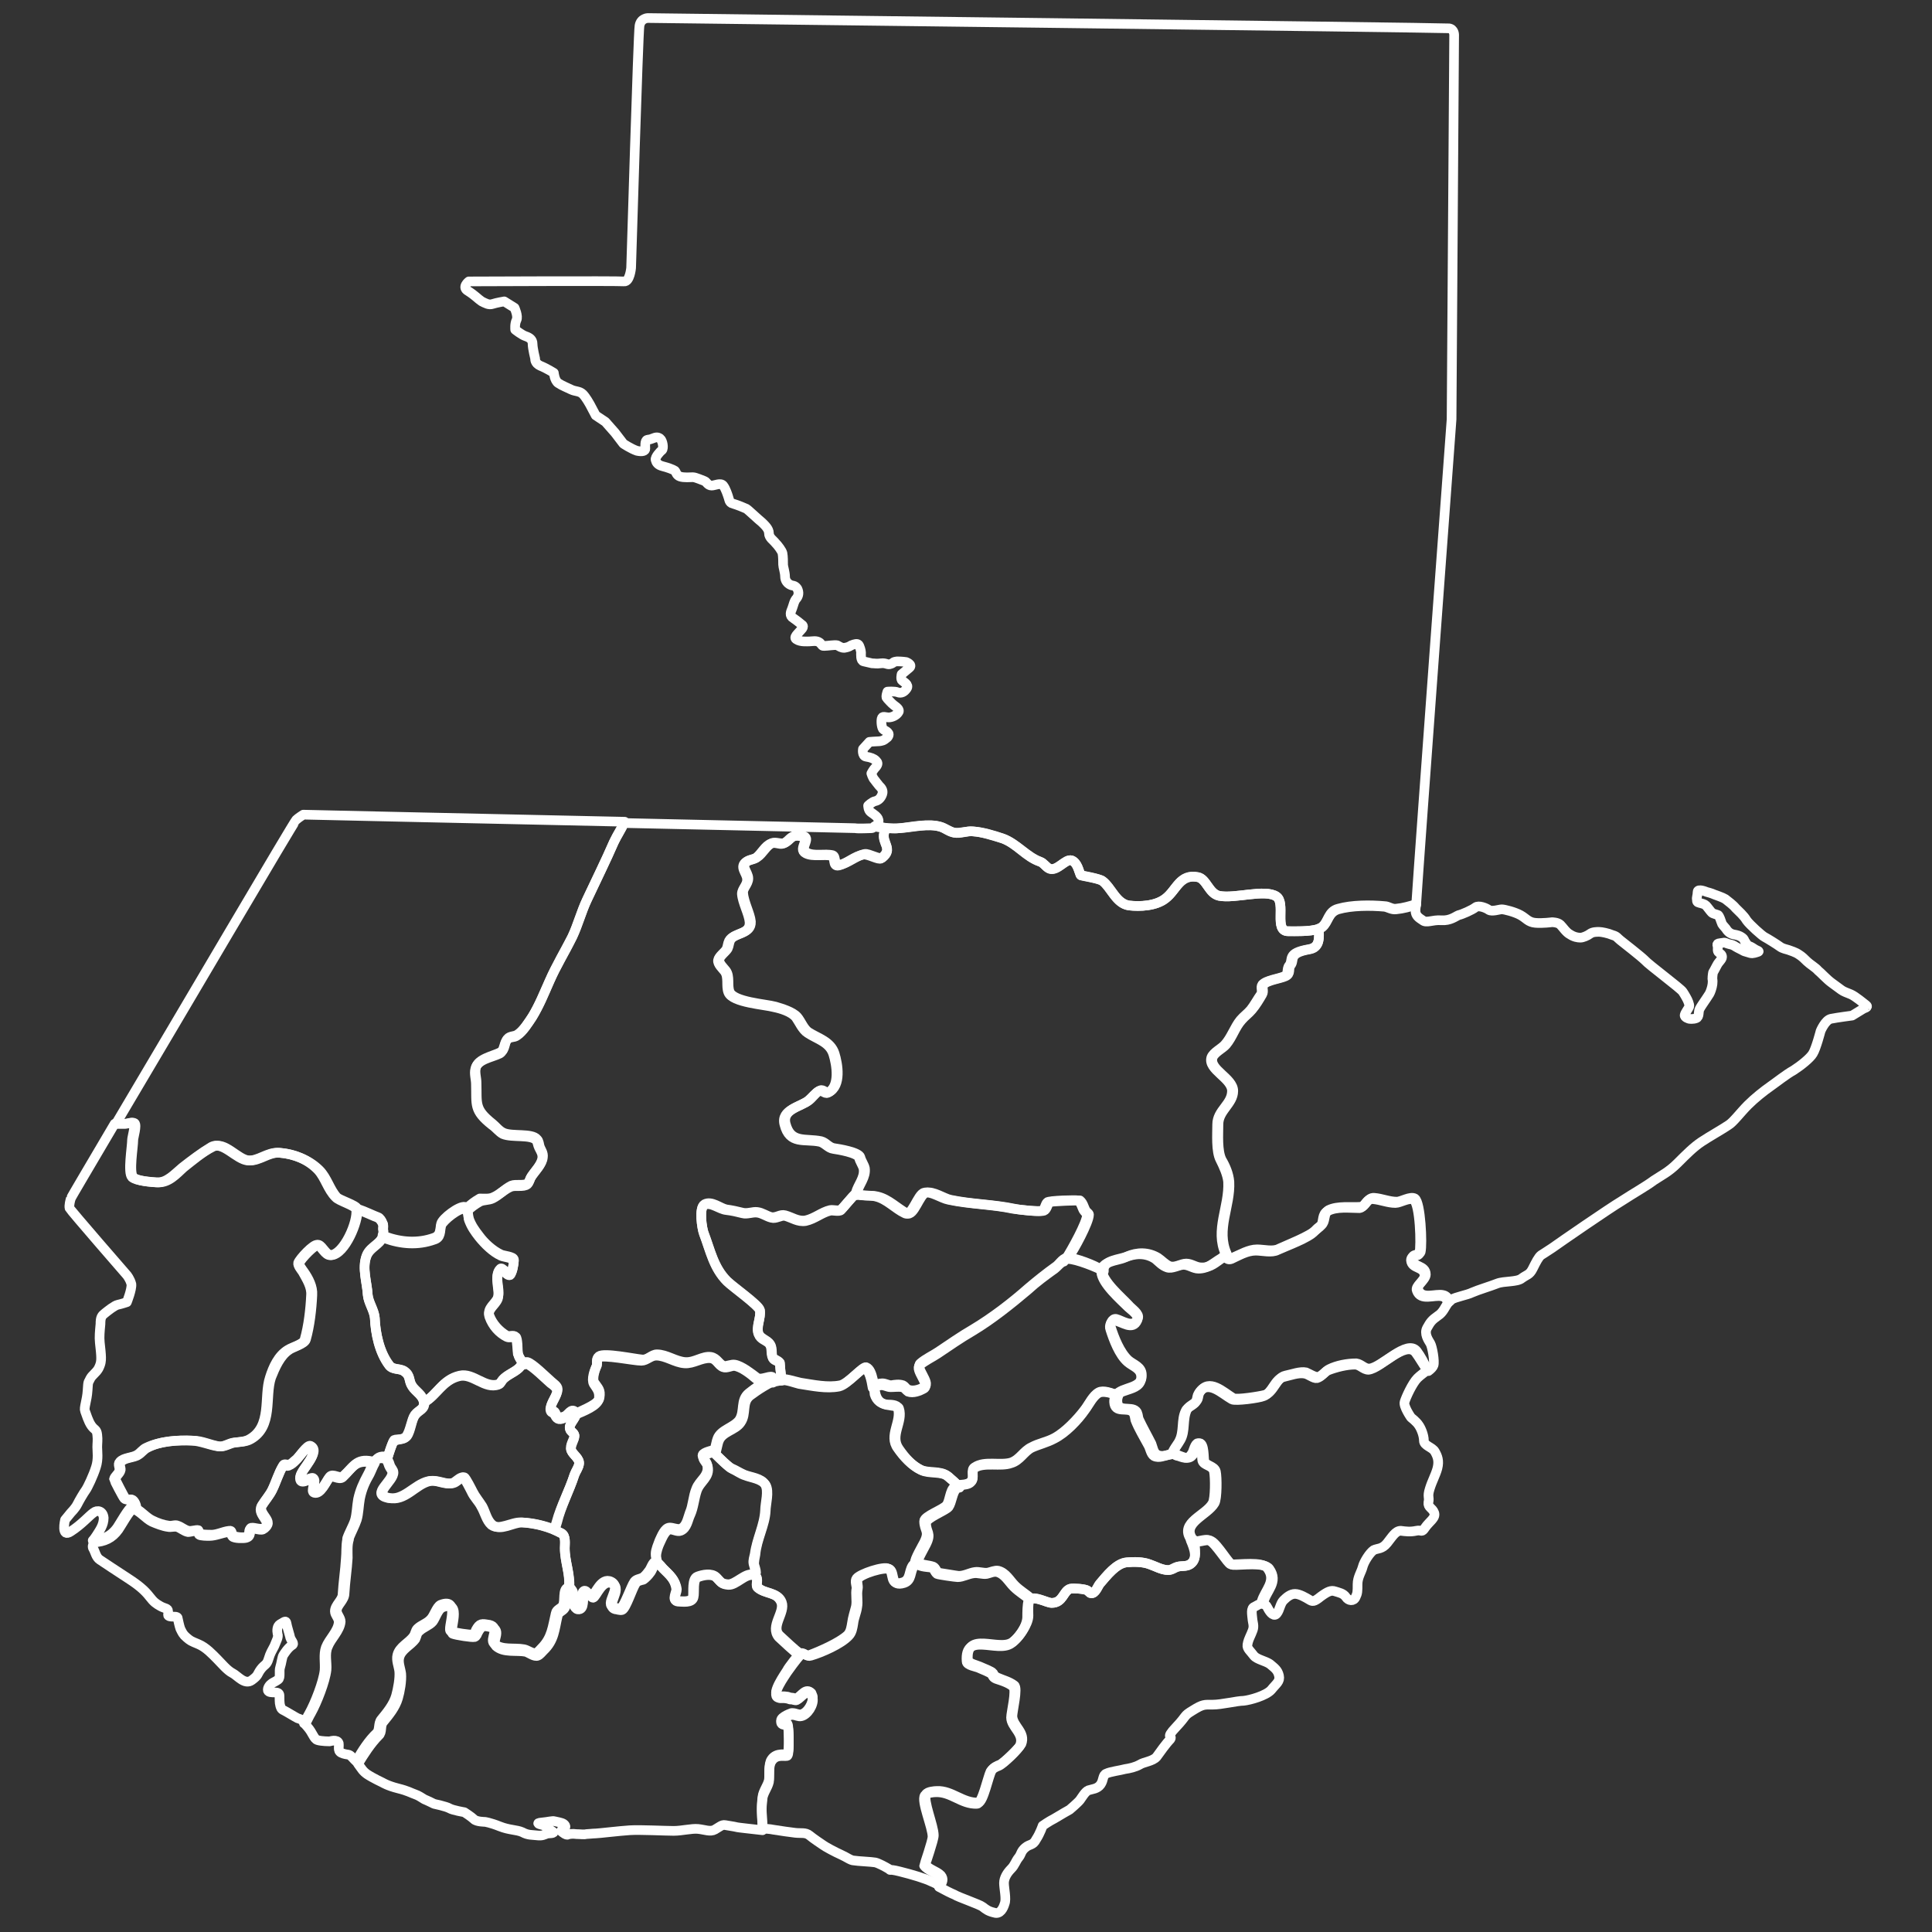<?xml version="1.0" encoding="utf-8"?>
<!-- Generator: Adobe Illustrator 28.0.0, SVG Export Plug-In . SVG Version: 6.00 Build 0)  -->
<svg version="1.1" xmlns="http://www.w3.org/2000/svg" xmlns:xlink="http://www.w3.org/1999/xlink" x="0px" y="0px"
	 viewBox="0 0 300 300" style="enable-background:new 0 0 300 300;" xml:space="preserve">
<rect x="0" y="0" width="300" height="300" fill="#333333" stroke="none"/>
<style type="text/css">
	.st0{display:none;}
	.st1{display:inline;fill:#666666;}
	.st2{fill:#FFFFFF;}
	.st3{fill:none;stroke:#FFFFFF;stroke-width:1.5;stroke-miterlimit:10;}
	.st4{fill:none;stroke:#FFFFFF;stroke-width:1.5;stroke-linecap:round;stroke-linejoin:round;stroke-miterlimit:10;}
	.st5{fill:none;stroke:#FFFFFF;stroke-linecap:round;stroke-linejoin:round;stroke-miterlimit:10;}
	.st6{fill-rule:evenodd;clip-rule:evenodd;fill:none;stroke:#FFFFFF;stroke-width:1.5;stroke-miterlimit:10;}
	
		.st7{fill-rule:evenodd;clip-rule:evenodd;fill:none;stroke:#FFFFFF;stroke-width:1.5;stroke-linecap:round;stroke-linejoin:round;stroke-miterlimit:10;}
</style>
<g id="Layer_1" class="st0">
	<rect class="st1" width="300" height="300"/>
</g>
<g id="Layer_2">
	<g id="XMLID_00000077289187070648170910000006181106312111352211_">
		<path id="XMLID_00000047054112645642950800000001572449396812162470_" class="st4" d="M289.8,156.1c-0.4-0.3-1.7-1.4-2.4-1.7
			c-0.7-0.3-1.1-0.4-1.5-0.7c-0.4-0.3-0.8-0.6-1.5-1.1c-0.7-0.5-1.7-1.6-2.1-1.9c-0.3-0.4-1.3-1-1.7-1.4s-0.8-0.8-1.3-1.1
			c-0.4-0.3-1.3-0.6-1.6-0.7c-0.3-0.1-0.9-0.2-1.3-0.5c-0.4-0.3-2-1.3-2.4-1.5c-0.4-0.2-2.3-1.9-2.8-2.6c-0.4-0.7-1.2-1.4-1.7-1.9
			c-0.4-0.5-1.1-1-1.6-1.4c-0.5-0.3-1.2-0.5-1.7-0.7c-0.4-0.2-1.2-0.4-1.2-0.4s-1.4-0.6-1.4,0c0,0.6-0.2,0.9-0.1,1.2
			c0,0.3,0,0.4,0.4,0.5c0.4,0.1,0.8,0.2,1,0.4s0.7,0.9,0.9,1.1c0.2,0.2,0.8,0.3,1,0.4c0.2,0.2,0.4,0.8,0.5,1.1
			c0.1,0.4,0.3,0.5,0.7,1c0.3,0.5,0.7,0.8,1.2,0.9c0.6,0.1,0.9,0.2,1.2,0.4c0.3,0.2,0.4,0.3,0.5,0.6c0.2,0.3,0.4,0.7,0.7,0.8
			c0.3,0.1,0.6,0.3,0.9,0.5c0.3,0.2,0.8,0.3,0.5,0.4c-0.3,0.1-0.8,0.3-1.2,0.2c-0.4-0.1-0.6-0.2-1-0.3c-0.3-0.2-1-0.5-1.3-0.7
			c-0.3-0.2-0.5-0.3-1-0.4c-0.5-0.1-0.5-0.3-1-0.2c-0.5,0.1-1,0-0.8,0.5c0.1,0.4-0.1,0.8,0.2,1c0.2,0.2,0.5,0.3,0.5,0.7
			c0,0.4-0.5,0.7-0.8,1.3c-0.3,0.6-0.6,1.1-0.6,1.1s-0.1,0.5-0.1,1c0.1,0.5,0,1.1-0.2,1.7c-0.2,0.6-0.3,0.7-0.7,1.3
			c-0.4,0.6-0.9,1.3-1.1,1.7c-0.2,0.4,0,1.2-0.5,1.4c-0.5,0.2-1.1,0.1-1.1,0.1s-0.8-0.2-0.7-0.6c0.1-0.4,0.6-1,0.7-1.3
			c0.1-0.3-0.3-1.1-0.3-1.1s-0.3-0.6-0.7-1.2c-0.3-0.5-5.3-4.2-5.9-4.9c-0.6-0.6-3.3-2.7-3.8-3.1c-0.5-0.4-0.5-0.6-1.2-0.8
			c-0.7-0.3-1.7-0.5-2.1-0.5c-0.4,0-1,0-1.4,0.3c-0.4,0.3-1.1,0.6-1.5,0.6c-0.4,0-1-0.1-1.6-0.5c-0.6-0.3-1.1-1.1-1.5-1.5
			c-0.4-0.4-1.3-0.4-1.3-0.4s-1.5,0.2-2.6,0.1c-1.1-0.1-1.4-0.7-2.3-1.2c-0.9-0.5-2.5-0.9-2.9-0.9c-0.4,0-1.5,0.4-2,0.1
			c-0.4-0.3-1.6-0.8-2.1-0.4c-0.5,0.4-2.1,1.1-2.6,1.2c-0.5,0.2-1.3,0.9-2.7,0.8c-1.4-0.1-2.3,0.5-2.9,0c-0.6-0.4-1.1-0.7-1.1-1.5
			c0-0.1,0-0.4,0.1-1c-1,0.3-2,0.6-3.1,0.7c-0.7,0.1-1.2-0.4-1.8-0.4c-2.2-0.2-5.1-0.2-7.2,0.4c-1.6,0.4-1.5,2-2.5,2.8
			c-0.1,0.1-0.3,0.2-0.5,0.3c0,1.3,0.3,2.9-1.6,3.2c-3.5,0.6-2.3,1.6-3,2.5c-0.5,0.6,0,1.3-0.8,1.7c-0.9,0.4-2.8,0.6-3.4,1.3
			c-0.3,0.4,0.1,1-0.2,1.5c-0.5,0.7-1.1,1.8-1.6,2.4c-0.5,0.6-1.1,1-1.6,1.6c-0.9,1.1-1.4,2.7-2.4,3.8c-0.5,0.6-1.8,1.2-2.1,2
			c-0.6,1.9,3.2,3.2,3.2,5.2c0,2.1-2.3,3-2.3,5.2c0,1.5-0.2,4.2,0.5,5.5c0.5,1,1.1,2.3,1.2,3.4c0.2,3.9-2.1,7.5-0.4,11.2
			c0.2,0.5,0.5,0.9,1.1,0.6c1.2-0.5,2.5-1.3,3.8-1.3c1,0,2.5,0.4,3.4-0.1c1.3-0.6,4.9-2,5.7-2.9c0.3-0.4,0.8-0.6,1.1-1
			c0.4-0.6,0.2-1.7,0.9-2.1c1.4-0.7,3.5-0.4,5-0.5c0.8,0,1-1.5,2.1-1.4c1.2,0.1,2.3,0.6,3.5,0.6c0.7,0,2.1-0.9,2.8-0.5
			c0.9,0.6,1.2,7.1,0.9,8.3c-0.2,0.6-1.4,0.2-1.3,1.1c0,1.3,2.1,0.9,2.1,2.4c0,0.8-1.5,1.7-1.2,2.3c0.6,1.7,2.7,0.6,3.9,0.9
			c0.5,0.1,0.8,0.5,1,1c0.1-0.1,0.2-0.2,0.3-0.3c0.6-0.4,2.4-0.7,3.2-1.1c0.9-0.4,2.9-1,3.9-1.4c1-0.4,3.1-0.2,3.8-0.8
			c0.8-0.6,1.2-0.5,1.7-1.5c0.5-1,0.9-1.8,1.3-2.1c0.5-0.3,0.3-0.2,1.7-1.1c1.4-1,8.8-6.1,10.8-7.3c2-1.3,3.8-2.3,5-3.2
			c1.2-0.8,2.3-1.3,3.7-2.7c1.4-1.4,2.5-2.5,3.7-3.3c1.2-0.8,3.5-2.1,4.2-2.6c0.7-0.4,1.9-2,3-3.1c1.1-1.1,2.5-2.2,3.5-2.9
			c1-0.7,2.5-1.9,3.6-2.5c1.1-0.7,2.6-1.9,3-2.6c0.5-0.8,1.2-3.5,1.2-3.5s0.7-1.7,1.6-1.9c1-0.2,3.3-0.5,3.3-0.5l1.8-1.1
			C289.4,156.6,290.2,156.4,289.8,156.1z"/>
		<path id="XMLID_00000081608633495771923390000017522764317530970010_" class="st4" d="M139.7,128.6c1.9-0.1,4.5-0.8,6.4-0.2
			c0.7,0.2,1.3,0.7,2.1,0.9c0.9,0.2,1.9-0.3,2.9-0.2c1.5,0.1,3.2,0.7,4.6,1.1c2.2,0.8,3.7,2.8,5.8,3.6c0.6,0.2,0.9,0.9,1.5,1.1
			c1.2,0.4,2.4-1.6,3.4-1.3c0.9,0.3,1.1,1.6,1.4,2.3c0,0,2.9,0.5,3.4,0.9c1.3,1,2.1,3.5,4.1,3.8c1.7,0.2,4.2,0.1,5.7-1.1
			c1.7-1.3,2.2-3.9,5-3.3c1.4,0.3,1.7,2.6,3.3,2.9c2.4,0.5,7.1-1.1,8.9,0.1c1.5,1-0.4,5.4,1.8,5.4c1.3,0,4.3,0.1,5.3-0.6
			c1-0.8,0.9-2.3,2.5-2.8c2.1-0.6,5-0.6,7.2-0.4c0.6,0.1,1.1,0.5,1.8,0.4c1.1-0.1,2.1-0.4,3.1-0.7c0.6-9.2,5.5-75.4,5.5-75.4
			l0.4-59.7c0,0,0-0.9-0.8-1c-0.8-0.1-124.4-1.6-124.4-1.6s-1.1,0-1.3,1.2C99.1,5.1,98,41.6,98,41.6s-0.2,2.2-1.1,2.1
			c-0.9-0.1-24.1,0-24.1,0s-1.2,0.9-0.1,1.5c1.1,0.7,1.5,1.2,2.1,1.6c0.6,0.3,1.1,0.6,1.7,0.4c0.6-0.2,1.8-0.4,1.8-0.4l1.6,1
			c0,0,0.6,1.3,0.3,1.9c-0.3,0.6-0.2,1.5-0.2,1.5s1,0.8,1.6,1c0.6,0.2,1.1,0.5,1.1,1.2c0,0.7,0.4,2.3,0.4,2.3s-0.1,0.7,0.8,1.1
			c1,0.4,2.1,1.1,2.1,1.1s0.1,1.2,0.7,1.6c0.6,0.4,1.4,0.7,2,1c0.6,0.3,1.3,0.2,1.8,0.7c0.5,0.5,1.1,1.6,1.1,1.6l0.9,1.7l1.5,1
			l1.5,1.7l1.3,1.7c0,0,1.2,0.8,2.1,1.1c0.9,0.2,1.3,0,1.3-0.3c0-0.3-0.1-1.3,0.3-1.4c0.4-0.1,0.3,0,0.8-0.2c0.5-0.2,0.8-0.3,1.2,0
			c0.4,0.3,0.6,1.5,0.3,1.8c-0.3,0.2-1.1,1.1-1,1.5c0.1,0.4,0.3,0.8,1.1,1c0.8,0.2,1.6,0.5,1.9,0.7c0.2,0.2,0.2,0.7,0.8,0.9
			c0.6,0.2,1.6,0.1,2,0.1c0.4,0,1.5,0.5,1.8,0.6c0.3,0.1,0.5,0.7,1.1,0.7c0.5,0,1.4-0.5,1.8,0c0.4,0.5,0.7,1.5,0.8,1.8
			c0.1,0.2,0.1,0.9,0.7,1c0.7,0.2,1.9,0.7,2.1,0.8c0.2,0.1,2,1.8,2.4,2.1c0.4,0.4,1.1,1,1.1,1.7c0,0.7,0.7,1.1,1,1.5
			c0.4,0.4,1,1.2,1.1,1.6c0.1,0.5,0.1,1.4,0.1,1.8c0,0.3,0.3,1.2,0.3,1.8c0,0.7,0.4,1.1,0.8,1.3c0.3,0.2,0.7,0,1.1,0.6
			c0.3,0.6,0.2,1.1-0.1,1.5c-0.4,0.4-0.5,1.1-0.7,1.6c-0.2,0.5-0.5,1.1,0.2,1.5c0.6,0.4,1.3,1,1.3,1s0.5,0.2-0.1,0.8
			c-0.5,0.6-1.3,1.2-0.7,1.5c0.6,0.4,1.6,0.3,2,0.3c0.4,0,1.1-0.2,1.6,0.2c0.5,0.5,0.3,0.5,0.7,0.5c0.5,0,1.6-0.2,2-0.1
			c0.4,0.2,0.6,0.4,1.1,0.4c0.5-0.1,0.6-0.1,1.1-0.4c0.5-0.2,0.9-0.3,1.1-0.1c0.2,0.2,0.4,1,0.4,1.2c0,0.3-0.1,1.3,0.4,1.4
			c0.5,0.1,0.8,0.2,1.3,0.3c0.5,0,0.6,0.1,1.4,0c0.8-0.1,1,0.3,1.5,0.1c0.6-0.2,0.2-0.3,1-0.4c0.8,0,1.4,0.1,1.4,0.1
			s1.1,0.4,0.5,0.9c-0.6,0.5-1.2,1-1.2,1s-0.2,0.8,0.1,1c0.2,0.2,1.1,0.6,0.7,1.2c-0.4,0.6-0.9,0.8-1.4,0.6
			c-0.5-0.2-1.6-0.1-1.6-0.1s-0.3,0.8-0.1,1c0.2,0.2,0.7,0.8,1.1,1.1c0.4,0.3,1,0.7,0.7,1.1c-0.3,0.5-1,0.8-1.5,0.8
			c-0.5,0-1-0.3-1.1,0.2c-0.1,0.5,0,1.5,0.3,1.7c0.3,0.2,1.2,0.5,0.6,1.2c-0.7,0.6-0.8,0.5-1.2,0.6c-0.4,0-1.6,0.1-1.6,0.1l-1,1.1
			c0,0-0.2,1.1,0.5,1.2c0.7,0.1,1.2,0.3,1.5,0.6c0.3,0.3,0.4,0.5,0,1c-0.4,0.4-0.7,1-0.7,1s0.2,0.7,0.5,1c0.2,0.3,0.4,0.5,0.7,0.9
			c0.3,0.3,0.7,0.7,0.5,1.3c-0.2,0.6-0.6,1-1.1,1.1c-0.5,0.1-1.1,0.7-1.1,0.7s0,0.7,0.4,1c0.4,0.3,1.1,0.7,1.2,1.2
			c0.1,0.3-0.1,0.6-0.3,0.9C137.1,128.6,138.5,128.7,139.7,128.6z"/>
		<path id="XMLID_00000175322625067895870960000006786084160891738790_" class="st4" d="M220,209.8c-1.5-1.9-5.4,2.5-7.3,2.7
			c-0.8,0.1-1.3-0.7-2.1-0.8c-1.4,0-3,0.3-4.2,0.9c-0.6,0.3-1,1-1.7,1.2c-0.5,0.1-1.4-0.5-1.9-0.7c-0.9-0.2-2.2,0.3-3.2,0.5
			c-1.4,0.3-1.8,2.6-3.2,3c-0.7,0.2-4.4,0.8-4.9,0.5c-1.5-0.9-3.8-3.2-5.2-0.9c-0.2,0.3-0.2,0.7-0.3,1c-0.3,0.8-1.4,1-1.7,1.7
			c-0.7,1.5-0.2,3.3-1,4.7c-0.2,0.4-1.3,1.8-1.1,2.1c0.1,0.2,0.6,0.4,0.8,0.4c1.1,0.4,1.6,0.5,2.2-0.6c0.1-0.2,0.4-1.4,0.8-1.4
			c0.7,0.1,0.6,2.3,0.7,2.7c0.2,0.8,1.6,0.7,1.8,1.7c0.2,0.9,0.2,4.2-0.2,4.9c-1,1.9-5.2,3-3.4,5.6c0.7,1,2.4-0.2,3.2,0.3
			c1,0.5,2.8,3.7,3.3,3.7c1.3,0.1,4.9-0.5,5.7,0.6c1.5,2.1-0.5,3.4-0.9,5.2c0,0.1,0,0.2,0,0.3c0.2,0,0.4,0.1,0.6,0.5
			c0.5,1,1.1,1.5,1.5,0.9c0.4-0.5,0.5-1.5,1-2c0.5-0.5,1.1-1,1.8-1c0.7,0,1.7,0.6,2.2,0.9c0.5,0.3,0.7,0.4,1.8-0.5
			c1.1-0.8,1.6-1,2.2-0.8c0.6,0.2,1.3,0.3,1.7,0.9c0.4,0.6,1.2,0.7,1.5,0c0.3-0.6,0.3-0.9,0.3-2c0-1.1,0.6-1.9,0.8-2.7
			c0.2-0.8,1.1-2.2,1.7-2.6c0.6-0.3,1.3-0.1,2.1-1.1c0.8-1,1.3-1.9,2.1-1.9c0.8,0.1,1.5,0.2,2.4,0c0.9-0.2,0.8,0.4,1.4-0.5
			c0.6-0.9,1.7-1.5,1.4-2.3c-0.3-0.8-1-0.8-0.9-1.6c0.2-0.9-0.2-0.8,0.2-2.1c0.4-1.3,0.9-2.1,1.2-3.2c0.3-1.2,0-1.9-0.4-2.6
			c-0.4-0.7-1.7-0.9-1.7-1.7c0-0.9-0.5-2-0.8-2.4c-0.3-0.5-1.2-1.2-1.2-1.2s-1.2-1.7-1-2.4c0.2-0.7,1.2-2.9,2-3.7
			c0.4-0.4,1.1-0.9,1.6-1.3c-0.1-0.1-0.1-0.2-0.2-0.2C221.2,211.7,220.6,210.6,220,209.8z"/>
		<path id="XMLID_00000104685308118473855800000016168932588465349301_" class="st4" d="M223.9,201.3c-1.2-0.3-3.3,0.8-3.9-0.9
			c-0.3-0.7,1.2-1.5,1.2-2.3c0-1.5-2-1-2.1-2.4c0-0.9,1.2-0.5,1.3-1.1c0.3-1.2,0.1-7.7-0.9-8.3c-0.7-0.4-2.1,0.5-2.8,0.5
			c-1.2,0-2.3-0.5-3.5-0.6c-1.1-0.1-1.3,1.3-2.1,1.4c-1.5,0-3.6-0.3-5,0.5c-0.8,0.4-0.6,1.5-0.9,2.1c-0.3,0.4-0.8,0.7-1.1,1
			c-0.8,1-4.4,2.3-5.7,2.9c-0.9,0.5-2.4,0.1-3.4,0.1c-1.4,0-2.7,0.8-3.8,1.3c-0.5,0.2-0.8-0.1-1.1-0.5c-0.2,0.2-0.4,0.3-0.5,0.4
			c-1.2,0.7-2,1.6-3.5,1.6c-0.8,0-1.5-0.6-2.3-0.6c-0.8,0-1.8,0.7-2.6,0.4c-0.8-0.3-1.2-0.8-1.8-1.3c-1.5-1-3.2-0.9-4.8-0.2
			c-1.1,0.5-3.6,0.5-3.6,2.2c0.1,1.8,3,4.3,4.2,5.5c0.4,0.4,1.7,1.2,1.4,2c-0.7,1.7-2.4,0.2-3.4,0.1c-0.7-0.1-1,0.8-0.8,1.3
			c0.5,1.6,1.4,4,2.7,5.1c0.8,0.7,2.1,1,2.1,2.3c0.1,2.6-4.3,1.5-4.2,3.9c0.1,1.9,2.1,0.7,2.9,1.6c0.3,0.3,0.3,0.8,0.4,1.2
			c0.5,1.3,1.3,2.6,2,3.9c0.3,0.5,0.4,1.4,0.9,1.7c0.8,0.4,1.6-0.1,2.4-0.2c0.1,0,0.3-0.1,0.4-0.1c0-0.5,1-1.7,1.1-2
			c0.8-1.5,0.3-3.3,1-4.7c0.3-0.7,1.5-0.9,1.7-1.7c0.1-0.3,0.1-0.7,0.3-1c1.4-2.3,3.6,0,5.2,0.9c0.5,0.3,4.2-0.2,4.9-0.5
			c1.4-0.5,1.7-2.7,3.2-3c0.9-0.2,2.2-0.7,3.2-0.5c0.6,0.1,1.4,0.8,1.9,0.7c0.7-0.2,1.1-0.9,1.7-1.2c1.3-0.5,2.9-0.9,4.2-0.9
			c0.8,0,1.3,0.8,2.1,0.8c1.9-0.2,5.7-4.6,7.3-2.7c0.6,0.8,1.2,1.9,1.8,2.7c0.1,0.1,0.1,0.2,0.2,0.2c0.4-0.3,0.7-0.6,0.8-0.9
			c0.2-0.6-0.2-2.9-0.5-3.4c-0.3-0.5-1-1.5-0.5-2.4c0.5-0.9,0.7-1.2,1.7-1.9c0.8-0.5,1.1-1.4,1.5-1.9
			C224.7,201.8,224.5,201.4,223.9,201.3z"/>
		<path id="XMLID_00000088819952324276783100000001084622227913414542_" class="st4" d="M184.8,242.9c-0.6,0.4-1.4,0.2-2,0.4
			c-0.5,0.2-0.8,0.5-1.4,0.5c-1,0-2-0.6-2.9-0.9c-1-0.4-2.4-0.4-3.5-0.3c-1.7,0.1-3.2,2.2-4.2,3.3c-0.3,0.4-0.7,1.6-1.4,1.5
			c-0.2,0-0.4-0.3-0.5-0.4c-0.4-0.3-2.3-0.4-2.7-0.3c-1.1,0.3-1.1,2.2-2.9,2.2c-0.8,0-3-1.4-3.6-0.3c-0.2,0.5-0.2,1.9-0.2,2.5
			c0,1.4-1.4,3.4-2.5,4.1c-2.1,1.5-7.3-1.9-6.9,2.8c0,0.6,1.5,0.8,1.9,1c0.4,0.2,1.8,0.7,2,1c0.2,0.3,0.2,0.5,0.7,0.7
			c0.9,0.3,1.9,0.6,2.6,1.2c0.6,0.5-0.3,4-0.3,4.8c0,1.5,2.1,2.5,1.4,4.3c-0.2,0.6-2.6,2.9-3.3,3.2c-0.5,0.2-1,0.4-1.3,0.9
			c-0.4,0.8-1.3,5-2.1,5c-2.4,0.1-4-1.9-6.4-1.8c-0.4,0-1.4,0.1-1.7,0.5c-0.6,0.9,1.2,4.9,1.2,6.4c0,0.7-1.3,4.4-1.3,4.5
			c0.6,0.8,1.8,1,2.4,1.7c0.5,0.6,0.2,1-0.1,1.6c0.9,0.5,1.9,1,2.4,1.2c0.6,0.4,3.9,1.5,4.4,1.9c0.5,0.4,0.9,0.7,1.8,0.9
			c0.9,0.3,1.4-0.7,1.6-1.4c0.3-0.7-0.1-2.4-0.1-3.2c0-0.8,0.5-1.6,1.1-2.2s0.7-1.2,1.2-1.8c0.4-0.5,0.3-0.9,1-1.5
			c0.7-0.6,1.2-0.3,1.7-1.3c0.6-0.9,1-2.1,1-2.1s1-0.7,1.8-1.1c0.8-0.5,2.4-1.4,2.4-1.4s1.3-1.1,1.6-1.5c0.3-0.4,0.8-1.3,1.3-1.5
			c0.6-0.2,1.4-0.2,1.9-0.9c0.5-0.7,0.3-1.5,0.9-1.7c0.6-0.3,2.2-0.5,2.9-0.7c0.7-0.1,1.6-0.3,2.3-0.7c0.6-0.4,2-0.5,2.6-1.2
			c0.5-0.7,1.5-2.1,2.1-2.7c0.5-0.7-0.9,0,0.9-1.9c1.8-1.9,1.1-1.7,2.6-2.6c1.6-1,1.8-0.9,3.1-0.9c1.4,0,3.8-0.6,4.8-0.6
			c1-0.1,3.5-0.8,4.3-1.7c0.8-1,1.4-1.3,1.2-2.2c-0.2-0.9-0.7-1.2-1.4-1.8c-0.7-0.5-2-0.7-2.5-1.3c-0.5-0.7-1.1-1.1-1-1.7
			c0.1-0.6,0.2-0.8,0.6-1.7c0.4-0.9,0.4-1.1,0.2-2.1c-0.1-1-0.3-1.9,0.3-2.1c0.4-0.2,0.8-0.5,1.1-0.5c0-0.1,0-0.2,0-0.3
			c0.5-1.8,2.4-3.2,0.9-5.2c-0.8-1.1-4.4-0.5-5.7-0.6c-0.4,0-2.3-3.2-3.3-3.7c-0.7-0.4-2.2,0.5-2.9,0
			C185.5,240.6,186,242.1,184.8,242.9z"/>
		<path id="XMLID_00000011721279907056006720000004723737780543870369_" class="st4" d="M170.6,216.3c-0.9,0.5-1.5,1.8-2.1,2.6
			c-1.1,1.6-3,3.6-4.8,4.5c-1.1,0.6-2.4,0.9-3.5,1.4c-1.2,0.6-1.8,2-3.2,2.4c-1.6,0.6-4.1-0.2-5.6,0.7c-0.7,0.5,0,1.6-0.6,2.2
			c-0.6,0.7-1.9,0.3-2.6,0.8c-0.7,0.5-0.7,2.1-1.2,2.8c-0.5,0.7-3.5,1.7-3.5,2.5c0,1.5,0.9,1.5,0,3.3c-0.2,0.4-1.6,2.8-1.4,3.1
			c0.5,0.7,1.7,0.7,2.4,0.8c0.6,0.1,0.6,0.7,1,1c0.1,0.1,2.9,0.5,3.2,0.5c0.8,0,1.6-0.5,2.5-0.6c0.6-0.1,1.4,0.2,2,0.1
			c0.5-0.1,1-0.4,1.6-0.3c1.2,0.3,1.8,1.5,2.6,2.3c0.8,0.8,1.7,1.3,2.5,2c0.8-0.6,2.7,0.5,3.4,0.5c1.8,0,1.8-1.9,2.9-2.2
			c0.5-0.1,2.3,0,2.7,0.3c0.2,0.1,0.4,0.4,0.5,0.4c0.7,0.1,1-1.1,1.4-1.5c1-1.2,2.6-3.2,4.2-3.3c1-0.1,2.4-0.1,3.5,0.3
			c0.9,0.3,1.9,0.9,2.9,0.9c0.5,0,0.9-0.4,1.4-0.5c0.6-0.2,1.4,0,2-0.4c1.2-0.8,0.7-2.4,0.7-3.7c-0.1-0.1-0.2-0.1-0.3-0.2
			c-1.8-2.5,2.3-3.7,3.4-5.6c0.4-0.7,0.4-4,0.2-4.9c-0.2-0.9-1.7-0.9-1.8-1.7c-0.1-0.4,0-2.6-0.7-2.7c-0.4,0-0.7,1.1-0.8,1.4
			c-0.6,1.1-1.2,1-2.2,0.6c-0.2-0.1-0.7-0.2-0.8-0.4c0,0,0-0.1,0-0.1c-0.2,0-0.3,0.1-0.4,0.1c-0.8,0.2-1.6,0.6-2.4,0.2
			c-0.6-0.3-0.7-1.2-0.9-1.7c-0.6-1.2-1.4-2.6-2-3.9c-0.1-0.4-0.1-0.9-0.4-1.2c-0.8-0.8-2.9,0.3-2.9-1.6c0-0.4,0.1-0.6,0.2-0.9
			C172.6,216.4,171.4,215.9,170.6,216.3z"/>
		<path id="XMLID_00000137811959352427279920000011623104262526257807_" class="st4" d="M141.7,243.1c-0.6,0.9-0.3,2.2-1.5,2.6
			c-2.2,0.7-1.3-1.5-2.2-2.1c-0.7-0.5-4.5,0.8-5,1.5c-0.3,0.4,0,1.1,0,1.5c-0.2,1,0.1,1.9-0.1,2.9c-0.2,0.8-0.5,1.7-0.6,2.5
			c-0.1,0.6-0.2,1.4-0.7,1.9c-1.3,1.2-4.3,2.5-5.9,3.1c-0.6,0.2-0.9-0.4-1.3-0.3c-0.3,0-2.1,2.4-2.2,2.7c-0.3,0.5-2.5,3.6-1.4,3.9
			l0.3,0.1c0.2,0,0.3,0,0.5,0l0.2,0c0.7,0.1,0.4,0,0.9,0.2l0.2,0c0.3,0,0.6,0.2,0.8,0.1c0.8-0.4,1.4-1.7,2.3-0.8l0.2,0.5
			c0.1,1-0.8,2.6-1.8,2.8c-0.4,0.1-0.9-0.2-1.3-0.2l-0.2,0c-0.3,0.1-2.1,0.8-1.5,1.4c0.2,0.2,0.8,0.1,0.9,0.3c0.2,0.3,0.3,4.2,0,4.6
			c-0.2,0.3-1.7-0.3-2.5,0.9c-0.5,0.7-0.3,2.3-0.4,3.2c-0.2,0.9-0.9,1.7-1,2.6c-0.2,1.5-0.1,2.8,0,4.3c0,0.1,0,0.4,0,0.6
			c0.6,0.1,1.2,0.1,1.6,0.2c1.3,0.2,2.6,0.4,3.5,0.5c0.9,0.1,1.6-0.1,2.2,0.4c0.6,0.5,1.8,1.3,2.1,1.5c0.4,0.3,1.9,1.1,2.8,1.5
			c0.9,0.4,1.5,0.9,2,0.9c0.5,0.1,2.8,0.2,3.3,0.3c0.5,0.1,1.6,0.7,2.1,1c0.5,0.4-0.3-0.1,1.7,0.4s4,1.1,5,1.6
			c0.3,0.1,0.8,0.4,1.3,0.6c0.3-0.5,0.6-1,0.1-1.6c-0.7-0.7-1.9-0.9-2.4-1.7c0-0.1,1.3-3.8,1.3-4.5c0-1.5-1.7-5.4-1.2-6.4
			c0.2-0.4,1.3-0.5,1.7-0.5c2.3-0.1,4,1.9,6.4,1.8c0.8,0,1.6-4.2,2.1-5c0.3-0.5,0.8-0.7,1.3-0.9c0.6-0.3,3-2.6,3.3-3.2
			c0.7-1.8-1.3-2.7-1.4-4.3c0-0.8,0.9-4.4,0.3-4.8c-0.8-0.6-1.7-0.8-2.6-1.2c-0.4-0.2-0.5-0.3-0.7-0.7c-0.2-0.3-1.6-0.8-2-1
			c-0.4-0.2-1.8-0.5-1.9-1c-0.4-4.7,4.8-1.3,6.9-2.8c1-0.7,2.5-2.8,2.5-4.1c0-0.6-0.1-2,0.2-2.5c0-0.1,0.1-0.2,0.2-0.2
			c-0.8-0.7-1.7-1.2-2.5-2c-0.8-0.8-1.4-2-2.6-2.3c-0.5-0.1-1.1,0.2-1.6,0.3c-0.7,0.1-1.4-0.2-2-0.1c-0.8,0.1-1.6,0.6-2.5,0.6
			c-0.3,0-3.1-0.5-3.2-0.5c-0.4-0.3-0.4-0.9-1-1c-0.7-0.2-1.9-0.2-2.4-0.8c0,0,0,0,0-0.1C142,242.8,141.9,242.9,141.7,243.1z"/>
		<path id="XMLID_00000168807267087774313620000005997457581708912287_" class="st4" d="M121.3,248.8c-0.7-1.7-2.6-1.3-3.7-2.3
			c-0.4-0.4,0.4-1.7-0.6-1.9c-1.3-0.3-2.7,1.6-3.9,1.5c-1.1-0.1-1.1-0.4-1.8-1.1c-0.7-0.7-2.1-0.4-2.9-0.1c-0.9,0.3-0.5,2.4-0.7,3.1
			c-0.2,1-1.8,0.7-2.4,0.7c-1-0.1-0.2-1.3-0.2-1.9c-0.2-1.5-1.1-2.2-2.1-3.2c-0.1-0.1-0.7-0.9-0.9-0.9c-0.6,0.1-0.8,1.2-1.2,1.6
			c-0.2,0.3-0.7,0.8-1,1c-0.4,0.1-1,0.2-1.2,0.6c-0.5,0.7-1.5,3.9-2.1,4.1c-0.3,0.1-0.8-0.1-1-0.1c-1.8-0.4,1.2-3.1-0.5-4
			c-1.6-0.8-2.5,2.1-3,2.2c-0.4,0-0.9-1.3-1.4-0.6c-0.3,0.4,0.2,2.6-1,2.4c-1.2-0.3-0.1-3.3-1.2-3c-0.9,0.3-0.4,2.1-0.8,2.8
			c-0.3,0.5-1,0.6-1.1,1.2c-0.5,2.1-0.5,3.8-2.2,5.4c-0.2,0.2-0.6,0.7-0.9,0.8c-0.5,0.2-1.3-0.4-1.8-0.6c-1.5-0.3-3.5,0.2-4.7-0.9
			c-0.7-0.7,1-2.5-0.7-2.9c-1.2-0.3-1.5-0.3-2.1,0.8c-0.1,0.2-0.2,0.6-0.5,0.7c-0.4,0.1-2.9-0.3-3.4-0.5c-0.7-0.3,1.7-5.4-1.6-4.1
			c-0.7,0.3-1.1,1.7-1.5,2.2c-0.5,0.6-1.5,0.9-2.1,1.5c-0.4,0.3-0.4,0.8-0.6,1.2c-0.7,1-2.2,1.6-2.5,2.9c-0.2,0.8,0.2,1.7,0.3,2.5
			c0.1,1.1-0.2,2.8-0.5,3.8c-0.4,1.4-1.4,2.6-2.3,3.7c-0.5,0.6-0.1,1.6-0.7,2.1c-1.2,1.2-2.3,2.9-3.2,4.4c0.6,0.8,0.7,1.1,1.4,1.6
			c0.9,0.6,2.4,1.3,2.4,1.3s0.8,0.5,2.4,0.9s2,0.7,2.6,0.9c0.6,0.2,1,0.5,1.5,0.8c0.5,0.2,1.5,0.7,1.5,0.7s1.9,0.4,2.4,0.7
			c0.5,0.3,2.3,0.6,2.3,0.6s1.1,0.7,1.5,1.1c0.4,0.4,1.7,0.4,1.7,0.4s0.8,0.1,2.3,0.7c1.5,0.6,2.6,0.5,3.5,0.9
			c0.9,0.5,1.5,0.4,2.3,0.5c0.8,0.1,1.1-0.1,1.6-0.3c0,0,1.4,0,0.8-0.3c-0.6-0.4-1.1-0.9-1.5-1c-0.4-0.1-1.3-0.3-0.2-0.4
			c1.1-0.1,1.7-0.3,2-0.2c0.4,0.1,1.1,0.2,1.4,0.4c0.3,0.2,0.5,0.6,0,0.7c-0.4,0.2-0.4,0.5-0.2,0.6c0.3,0.2,0.5,0.4,0.8,0.4
			c0.2-0.1,0.8-0.2,1.4-0.1c0.6,0,1.2,0.1,1.5,0c0.3,0,1.1-0.1,1.5-0.1c0.4,0,3.7-0.4,5.3-0.5c1.6-0.1,5.5,0.1,6.8,0.1
			c1.3,0,2.8-0.4,3.8-0.3c1,0.1,1.9,0.5,2.6,0.1c0.7-0.4,1.1-0.8,1.6-0.7c0.5,0.1,1.3,0.2,1.7,0.3c0.3,0.1,2.5,0.3,4.1,0.5
			c0-0.2,0-0.4,0-0.6c-0.1-1.5-0.2-2.8,0-4.3c0.1-0.9,0.8-1.7,1-2.6c0.1-0.9-0.1-2.5,0.4-3.2c0.8-1.3,2.3-0.6,2.5-0.9
			c0.3-0.4,0.2-4.3,0-4.6c-0.1-0.2-0.7-0.1-0.9-0.3c-0.6-0.6,1.2-1.4,1.5-1.4l0.2,0c0.4,0,0.9,0.3,1.3,0.2c1-0.2,2-1.8,1.8-2.8
			l-0.2-0.5c-0.9-0.9-1.5,0.4-2.3,0.8c-0.2,0.1-0.6-0.1-0.8-0.1l-0.2,0c-0.6-0.2-0.3-0.1-0.9-0.2l-0.2,0c-0.2,0-0.3,0-0.5,0
			l-0.3-0.1c-1.1-0.4,1.1-3.4,1.4-3.9c0.2-0.3,1.5-2.1,2-2.6c-1.2-0.9-2.2-1.9-3.3-2.9C119.5,252.5,121.9,250.4,121.3,248.8z"/>
		<path id="XMLID_00000000927676029017741340000004503437675220816300_" class="st4" d="M87.7,240.4c0-0.7,0.2-1.9-0.5-2.3
			c-1.9-1-4.1-1.6-6.3-1.7c-1.4-0.1-3.4,1.3-4.6,0.4c-0.8-0.7-1-1.9-1.6-2.9c-0.4-0.8-1.1-1.4-1.5-2.3c-0.1-0.2-1.1-2.2-1.3-2.2
			c-0.5-0.1-1.2,0.8-1.7,0.9c-1.3,0.3-2.4-0.6-3.7-0.3c-2.2,0.5-3.8,3.1-6.3,2.6c-2.7-0.6,0.9-2.6,0.7-4c0-0.3-0.4-0.7-0.5-1
			c-0.1-0.3-0.3-1-0.7-1.1c-1.8-0.4-1.9,1.3-2.6,2.5c-0.7,1.3-1.2,2.4-1.5,3.8c-0.2,1.1-0.2,2.3-0.5,3.3c-0.3,0.9-0.9,1.9-1.2,2.8
			l0,0.2c-0.2,1-0.1,2-0.2,2.9c-0.1,1.8-0.4,3.7-0.5,5.5c0,1-1.2,1.7-1.2,2.7c0,0.6,0.6,1,0.6,1.7c-0.1,1.4-1.5,2.6-2,3.9
			c-0.4,1.1-0.1,2.4-0.2,3.6c-0.2,1.8-1.5,5.1-2.4,6.7c-0.3,0.5-0.5,1-0.8,1.5c0.2,0.1,0.3,0.3,0.5,0.5c0.9,1,1,1.9,1.6,2.1
			c0.6,0.2,1.9,0.2,1.9,0.2s1.2-0.4,1.4,0.3c0.1,0.7-0.3,1.3,0.7,1.6c1,0.3,0.8-0.1,1.7,0.9c0.1,0.1,0.2,0.2,0.3,0.3
			c0.9-1.6,2-3.3,3.2-4.4c0.5-0.5,0.2-1.5,0.7-2.1c0.9-1.1,1.9-2.3,2.3-3.7c0.3-1.1,0.6-2.7,0.5-3.8c-0.1-0.8-0.5-1.7-0.3-2.5
			c0.3-1.3,1.8-1.9,2.5-2.9c0.3-0.4,0.3-0.9,0.6-1.2c0.6-0.6,1.5-0.8,2.1-1.5c0.5-0.5,0.9-1.9,1.5-2.2c3.3-1.3,0.9,3.9,1.6,4.1
			c0.5,0.2,3,0.6,3.4,0.5c0.3-0.1,0.4-0.4,0.5-0.7c0.6-1.1,0.9-1,2.1-0.8c1.7,0.4,0,2.2,0.7,2.9c1.2,1.1,3.1,0.6,4.7,0.9
			c0.5,0.1,1.3,0.7,1.8,0.6c0.3-0.1,0.7-0.6,0.9-0.8c1.6-1.6,1.7-3.3,2.2-5.4c0.1-0.6,0.8-0.7,1.1-1.2c0.4-0.7-0.1-2.5,0.8-2.8
			c0,0,0.1,0,0.1,0C88.6,244.5,87.7,242.6,87.7,240.4z"/>
		<path id="XMLID_00000070113213604944530390000017491195735809705872_" class="st4" d="M53.2,229.4c-0.6,0.5-1.6-0.5-2.1,0.1
			c-0.5,0.6-1.3,2.6-2.3,2.3c-0.7-0.2,0.4-1.7-0.3-2.1c-0.4-0.2-2.1,1.2-1.9-0.4c0.2-1.1,3.2-3.8,1.5-4.6c-0.5-0.2-1.8,1.8-2.2,2.1
			c-0.3,0.3-0.6,0.6-1.1,0.8c-0.3,0.1-0.6-0.1-0.8,0c0,0-0.1,0.1-0.1,0.1c-0.7,1.1-1.1,2.6-1.7,3.8c-0.4,0.8-1.1,1.6-1.6,2.4
			c-0.8,1.4,2.1,2.6,0.2,3.6c-0.5,0.2-1.7-0.4-2,0c-0.4,0.5,0.4,1-0.6,1.3c-0.4,0.1-1.8,0.1-2.1-0.2c-0.3-0.3-0.1-0.8-0.6-0.7
			c-1,0.1-2,0.6-3,0.6c-0.3,0-1.4,0-1.6-0.2c-0.1-0.1-0.1-0.4-0.2-0.5c-0.3-0.2-1.1,0.1-1.5,0.1c-0.6-0.1-1.1-0.6-1.7-0.8
			c-0.5-0.1-1,0.1-1.4,0c-0.8-0.1-1.8-0.5-2.5-0.8c-1-0.5-1.8-1.6-2.9-2c-0.4-0.1-2,2.8-2.3,3.2c-1,1.4-2.2,1.9-3.8,2
			c-0.2,0.4-0.3,0.7-0.1,1c0.3,0.5,0.4,1.3,1,1.7c0.6,0.4,2.7,1.8,4.4,2.9c1.7,1.1,2.6,1.9,3.3,2.8c0.7,0.9,1,1.1,1.7,1.5
			c0.7,0.4,1.2,0.3,1.2,0.8c0.1,0.5-0.2,0.7,0.3,0.8c0.5,0.1,1.2-0.1,1.2,0.3c0.1,0.4,0.2,1,0.4,1.6c0.3,0.6,0.4,0.9,1,1.4
			c0.6,0.5,0.6,0.5,1.8,1c1.2,0.5,2.2,1.6,2.9,2.3c0.7,0.7,1.6,1.8,2.4,2.2s1.9,1.9,3,1.1c1.1-0.8,0.8-0.9,1.4-1.7
			c0.6-0.8,0.9-0.6,1.2-1.6c0.3-1,0.5-1.2,0.9-2c0.3-0.8,0.7-1.4,0.5-1.9c-0.1-0.5-0.1-1.2,0.4-1.5c0.6-0.3,0.9-0.7,1-0.1
			c0.1,0.6,0.3,1.1,0.5,1.9c0.1,0.8,0.9,1.2,0.3,1.5c-0.6,0.4-1.1,1.2-1.3,1.5c-0.2,0.3-0.3,1.3-0.5,1.9c-0.2,0.6,0.1,1.6-0.3,1.9
			c-0.4,0.3-0.7,0.4-1,0.6c-0.3,0.2-0.7,0.7-0.6,1.1c0.1,0.3,0.6,0.3,1.1,0.3c0.4,0,0.7,0.1,0.7,0.5c0,0.4,0,1.2,0.1,1.5
			s0.1,0.6,0.6,0.8c0.4,0.2,1.7,1,2.1,1.2c0.3,0.1,0.7,0.2,1.3,0.7c0.3-0.5,0.5-1,0.8-1.5c0.9-1.6,2.2-4.9,2.4-6.7
			c0.1-1.1-0.3-2.5,0.2-3.6c0.5-1.3,1.9-2.5,2-3.9c0-0.6-0.6-1.1-0.6-1.7c0-0.9,1.2-1.6,1.2-2.7c0.1-1.8,0.4-3.7,0.5-5.5
			c0-0.9-0.1-2,0.2-2.9l0-0.2c0.4-1,0.9-1.9,1.2-2.8c0.3-1,0.3-2.2,0.5-3.3c0.3-1.5,0.8-2.6,1.5-3.8c0.3-0.6,0.5-1.2,0.8-1.7
			c-0.2-0.1-0.3-0.1-0.5-0.1C55.1,226.6,54.7,228,53.2,229.4z"/>
		<path id="XMLID_00000124845225277734968880000002922608432071628987_" class="st4" d="M20.4,232.9c-0.3-0.2-0.8,0.1-1.1-0.2
			c-0.2-0.2-1.6-2.9-1.6-3c0.1-0.5,0.7-0.8,0.8-1.3c0.2-0.5-0.3-1,0.1-1.4c0.6-0.7,1.9-0.6,2.7-1.1c0.5-0.3,0.9-0.9,1.4-1.1
			c2.1-1,4.8-1.2,7.1-1.1c1.5,0.1,2.7,0.7,4.1,0.9c0.9,0.1,1.6-0.5,2.4-0.6c0.8-0.1,1.7-0.1,2.4-0.5c3.6-2,2.2-6.6,3.2-9.6
			c0.5-1.6,1.3-3.4,2.8-4.3c0.6-0.4,2.5-0.9,2.6-1.6c0.6-2.1,0.9-4.7,1-6.9c0.1-1.3-0.7-2.5-1.3-3.6c-0.2-0.3-0.8-1-0.7-1.4
			c0.2-0.6,2.4-3,3-2.8c0.6,0.2,1.2,1.7,2,1.6c2.1-0.1,4.3-5.2,4-7.1c-0.1-0.6-2.7-1.3-3.2-1.9c-1.2-1.2-1.6-3-2.7-4.2
			c-1.6-1.7-3.9-2.6-6.2-2.7c-1.7-0.1-3.1,1.3-4.7,1.2c-1.8-0.1-3.9-3.1-5.7-2.1c-1.5,0.9-3.1,2.1-4.5,3.2c-1.2,1-2.4,2.4-4,2.3
			c-0.9-0.1-3.1-0.2-3.8-0.8c-0.7-0.7,0-4.7,0-5.8c0-0.4,0.6-2.3,0.2-2.6c-0.2-0.2-1,0.1-1.3,0.1c-0.3,0-0.9,0-1.6,0
			c-4,6.8-6.8,11.5-6.8,11.6c-0.1,0.3-0.3,1.1-0.2,1.5c0.2,0.4,8.9,10.4,8.9,10.4s0.5,0.6,0.7,1.4c0.1,0.8-0.7,2.8-0.7,2.8
			s-0.9,0.3-1.4,0.4c-0.5,0.1-1.5,0.9-2,1.3c-0.5,0.4-0.7,0.6-0.7,1.7c-0.1,1.1-0.2,2-0.1,2.9c0.1,0.9,0.2,1.8,0.2,2.3
			c0,0.5,0,0.9-0.4,1.7c-0.4,0.7-1,1-1.3,1.6c-0.3,0.7-0.3,0.2-0.4,1.8c-0.1,1.6-0.6,2.7-0.4,3.2c0.2,0.5,0.5,1.6,1,2.3
			c0.5,0.7,0.8,0.5,0.9,1.4c0.1,0.8,0,1.3,0,1.9c0,0.6,0.2,1.9-0.2,3.1c-0.4,1.3-1.3,3.2-1.6,3.6c-0.3,0.4-1,1.6-1.3,2.2
			c-0.3,0.6-1,1.3-1,1.3l-0.9,1.1c0,0-0.7,2.9,0.9,1.8c1.7-1.1,2.8-2.4,3.5-2.9c0.6-0.5,1.5-0.3,1.6,0.8c0,1.1-0.6,1.9-1.1,2.7
			c-0.2,0.3-0.4,0.6-0.6,0.8c1.5-0.1,2.8-0.6,3.8-2c0.3-0.4,1.9-3.3,2.3-3.2c0.1,0,0.3,0.1,0.4,0.2
			C20.9,233.7,20.7,233.1,20.4,232.9z"/>
		<path id="XMLID_00000158710638877152688180000002419708689405419962_" class="st4" d="M63.1,223c0.6-0.8,0.8-2.6,1.3-3.3
			c0.6-0.8,1.5-0.8,1.4-2c-0.1-1.1-1.3-1.7-1.8-2.5c-0.6-0.9-0.2-1.6-1.2-2.3c-0.8-0.5-1.8-0.1-2.4-1c-1.5-2-2.1-4.9-2.2-7.3
			c-0.1-1.2-1-2.4-1.1-3.6c-0.1-1.9-0.9-4.1-0.2-6c0.6-1.7,2.9-1.9,2.6-4c-0.1-0.3,0.1-0.7-0.1-1c-0.1-0.3-0.4-0.7-0.7-0.9
			c-0.6-0.2-2-0.9-3.2-1.3c0,0,0,0,0,0c0.2,1.8-1.9,6.9-4,7.1c-0.8,0.1-1.4-1.4-2-1.6c-0.5-0.2-2.8,2.2-3,2.8
			c-0.1,0.4,0.5,1.1,0.7,1.4c0.7,1,1.4,2.3,1.3,3.6c-0.1,2.2-0.4,4.8-1,6.9c-0.2,0.7-2.1,1.2-2.6,1.6c-1.4,0.9-2.2,2.8-2.8,4.3
			c-1,3,0.4,7.6-3.2,9.6c-0.7,0.4-1.7,0.4-2.4,0.5c-0.8,0.1-1.6,0.7-2.4,0.6c-1.4-0.2-2.7-0.9-4.1-0.9c-2.3-0.1-5,0-7.1,1.1
			c-0.6,0.3-0.9,0.8-1.4,1.1c-0.7,0.5-2.1,0.4-2.7,1.1c-0.4,0.5,0.1,1-0.1,1.4c-0.2,0.5-0.7,0.8-0.8,1.3c0,0,1.4,2.8,1.6,3
			c0.3,0.3,0.8,0,1.1,0.2c0.3,0.2,0.6,0.8,0.6,1.4c0.9,0.5,1.6,1.4,2.5,1.8c0.8,0.4,1.7,0.7,2.5,0.8c0.5,0.1,1-0.2,1.4,0
			c0.6,0.2,1.1,0.7,1.7,0.8c0.4,0.1,1.2-0.2,1.5-0.1c0.1,0.1,0.1,0.4,0.2,0.5c0.2,0.2,1.3,0.2,1.6,0.2c1,0.1,2-0.5,3-0.6
			c0.5-0.1,0.3,0.4,0.6,0.7c0.3,0.3,1.7,0.4,2.1,0.2c1-0.4,0.2-0.8,0.6-1.3c0.2-0.3,1.5,0.3,2,0c2-1-1-2.2-0.2-3.6
			c0.5-0.8,1.2-1.6,1.6-2.4c0.6-1.2,1-2.6,1.7-3.8c0,0,0.1-0.1,0.1-0.1c0.2-0.1,0.6,0.1,0.8,0c0.4-0.1,0.7-0.5,1.1-0.8
			c0.4-0.3,1.7-2.3,2.2-2.1c1.7,0.8-1.3,3.5-1.5,4.6c-0.3,1.6,1.5,0.2,1.9,0.4c0.7,0.4-0.4,1.9,0.3,2.1c1,0.3,1.8-1.7,2.3-2.3
			c0.5-0.6,1.5,0.4,2.1-0.1c1.6-1.4,2-2.8,4.4-2.3c0.2,0,0.4,0.1,0.5,0.1c0.3-0.6,0.8-1,1.8-0.8c0.1,0,0.1,0.1,0.2,0.1
			c0.3-1,0.8-2.5,1-2.7C61.6,223.4,62.7,223.7,63.1,223z"/>
		<path id="XMLID_00000063619277093435966480000001654064256914717370_" class="st4" d="M89.2,229c0.2-0.6,0.6-1.1,0.7-1.6
			c0.2-0.9-0.9-1.5-1.2-2.2c-0.3-0.8,0.5-1.7,0.5-2.3c-0.1-0.4-0.6-0.6-0.7-1c-0.3-0.9,1.5-2.1,0.8-2.7c-0.6-0.6-1.1,0.5-1.6,0.7
			c-0.9,0.4-1.2,0.1-1.5-0.6c-0.1-0.2-0.5-0.2-0.6-0.5c-0.3-0.8,1-2.1,1-3.1c0-0.5-0.7-0.9-1-1.2c-0.7-0.6-2.9-2.8-3.7-3
			c-0.6-0.1-1,0.7-1.4,1c-0.7,0.6-1.8,1-2.4,1.7c-0.2,0.2-0.3,0.6-0.6,0.7c-2.1,0.8-4-1.8-6.1-1.3c-2.7,0.6-3.5,3-5.5,4.1
			c0.1,1.2-0.8,1.2-1.4,2c-0.6,0.7-0.7,2.5-1.3,3.3c-0.5,0.6-1.6,0.4-2.1,0.9c-0.2,0.2-0.7,1.7-1,2.7c0.3,0.2,0.4,0.8,0.5,1
			c0.1,0.3,0.5,0.7,0.5,1c0.1,1.4-3.4,3.4-0.7,4c2.5,0.6,4.1-2.1,6.3-2.6c1.3-0.3,2.5,0.6,3.7,0.3c0.5-0.1,1.2-1,1.7-0.9
			c0.2,0,1.2,2,1.3,2.2c0.4,0.8,1,1.5,1.5,2.3c0.5,0.9,0.7,2.2,1.6,2.9c1.2,1,3.2-0.4,4.6-0.4c1.8,0.1,3.4,0.5,5,1.1
			c0.2-0.4,0.3-0.8,0.4-1.1C87.1,233.9,88.4,231.5,89.2,229z"/>
		<path id="XMLID_00000150805754027190969110000006298531869373040537_" class="st4" d="M80.1,207.6c-0.4-0.4-1,0-1.4-0.2
			c-1.2-0.7-2.2-1.8-2.7-3.1c-0.4-1.2,0.9-1.8,1.3-2.8c0.5-1.3-0.7-3.5,0.4-4.5c0.3-0.3,1,0.9,1.5,0.8c0.4-0.1,0.6-1.8,0.6-2.2
			c0-0.5-1.6-0.6-2-0.8c-1.3-0.6-2.6-1.8-3.4-2.9c-0.7-0.9-1.2-1.6-1.6-2.7c-0.2-0.4,0-1.4-0.6-1.5c-0.9-0.2-3.4,1.8-3.7,2.6
			c-0.2,0.9,0,1.9-1.1,2.2c-2.5,0.9-5.1,0.7-7.6-0.2c-0.1,0-0.3-0.1-0.4-0.2c-0.4,1.2-2,1.6-2.5,3c-0.7,1.9,0.1,4.1,0.2,6
			c0.1,1.2,1,2.4,1.1,3.6c0.1,2.4,0.7,5.3,2.2,7.3c0.6,0.8,1.7,0.4,2.4,1c1,0.7,0.6,1.4,1.2,2.3c0.5,0.8,1.7,1.4,1.8,2.5
			c0,0,0,0,0,0c2-1.1,2.9-3.5,5.5-4.1c2.1-0.5,4,2.1,6.1,1.3c0.3-0.1,0.4-0.5,0.6-0.7c0.6-0.7,1.7-1.1,2.4-1.7
			c0.3-0.2,0.5-0.7,0.9-0.9c-0.4-0.5-0.7-1-0.9-1.5C80.4,209.7,80.4,207.8,80.1,207.6z"/>
		<path id="XMLID_00000005978115505064569300000002906268917777257627_" class="st4" d="M76.6,185.9c1-0.4,1.8-1.3,2.8-1.8
			c0.7-0.3,2,0.1,2.6-0.4c0.2-0.2,0.3-0.7,0.5-1c0.6-0.9,1.7-1.9,1.8-3c0.1-0.7-0.3-1.1-0.5-1.7c-0.1-0.3-0.1-0.8-0.4-1.1
			c-0.8-1-3.9-0.4-5.2-1c-0.7-0.3-1.2-1-1.7-1.4c-2.9-2.3-2.4-3.1-2.5-6.4c0-0.7-0.3-1.6-0.1-2.3c0.3-1.4,2.6-1.8,3.8-2.4
			c0.8-0.4,0.6-1.5,1.1-2.1c0.4-0.5,1.1-0.3,1.6-0.7c0.9-0.6,1.7-1.9,2.3-2.8c1.1-1.8,1.8-3.7,2.7-5.6c1-2.3,2.3-4.5,3.5-6.8
			c0.9-1.9,1.4-3.9,2.3-5.8c1.4-3,2.9-6,4.2-9c0.5-1.1,1.1-1.9,1.6-3c-23.5-0.5-49.9-1.1-49.9-1.1s-0.8,0.5-1.1,0.8
			c-0.3,0.2-17.9,30.2-28,47.2c0.7,0,1.3,0,1.6,0c0.3,0,1-0.3,1.3-0.1c0.4,0.3-0.2,2.2-0.2,2.6c0,1.1-0.7,5.1,0,5.8
			c0.6,0.6,2.9,0.8,3.8,0.8c1.7,0.1,2.9-1.3,4-2.3c1.4-1.1,2.9-2.4,4.5-3.2c1.9-1,3.9,2,5.7,2.1c1.6,0.1,3-1.3,4.7-1.2
			c2.3,0.2,4.6,1.1,6.2,2.7c1.2,1.2,1.6,3,2.7,4.2c0.5,0.5,3,1.2,3.2,1.8c1.2,0.4,2.6,1.1,3.2,1.3c0.3,0.1,0.6,0.6,0.7,0.9
			c0.2,0.3,0.1,0.7,0.1,1c0.1,0.4,0,0.7-0.1,0.9c0.1,0.1,0.3,0.1,0.4,0.2c2.5,0.9,5.1,1.1,7.6,0.2c1.1-0.4,0.9-1.4,1.1-2.2
			c0.2-0.8,2.8-2.8,3.7-2.6c0.1,0,0.2,0.1,0.3,0.2c0.6-0.6,1.3-1.1,2-1.5C75.2,186.1,76,186.2,76.6,185.9z"/>
		<path id="XMLID_00000024692625711713947150000012924356002632496045_" class="st4" d="M137.3,129.3c0.1-0.3,0.2-0.5,0.3-0.7
			c-0.6-0.1-1.2-0.1-1.8-0.3c-0.1,0.1-0.3,0.3-0.4,0.3c-0.4,0-2.2,0.1-2.6,0c-0.2,0-17.1-0.4-35.9-0.8c-0.5,1.1-1.1,2-1.6,3
			c-1.3,3-2.8,6-4.2,9c-0.9,1.9-1.4,3.9-2.3,5.8c-1.1,2.3-2.5,4.5-3.5,6.8c-0.8,1.9-1.6,3.8-2.7,5.6c-0.6,0.9-1.4,2.2-2.3,2.8
			c-0.5,0.4-1.1,0.1-1.6,0.7c-0.5,0.6-0.4,1.7-1.1,2.1c-1.2,0.6-3.5,0.9-3.8,2.4c-0.2,0.7,0.1,1.6,0.1,2.3c0.1,3.3-0.4,4.1,2.5,6.4
			c0.6,0.4,1.1,1.1,1.7,1.4c1.4,0.6,4.4,0,5.2,1c0.2,0.3,0.2,0.7,0.4,1.1c0.3,0.6,0.6,1,0.5,1.7c-0.2,1.1-1.3,2.1-1.8,3
			c-0.1,0.2-0.3,0.8-0.5,1c-0.6,0.5-1.9,0.1-2.6,0.4c-1,0.4-1.8,1.3-2.8,1.8c-0.6,0.3-1.4,0.2-2,0.5c-0.7,0.4-1.4,0.9-2,1.5
			c0.3,0.3,0.2,1,0.3,1.3c0.4,1.1,0.9,1.8,1.6,2.7c0.9,1.1,2.1,2.3,3.4,2.9c0.4,0.2,1.9,0.3,2,0.8c0,0.4-0.3,2-0.6,2.2
			c-0.5,0.2-1.2-1.1-1.5-0.8c-1.1,1,0,3.2-0.4,4.5c-0.4,1-1.7,1.6-1.3,2.8c0.5,1.4,1.5,2.5,2.7,3.1c0.4,0.2,1-0.1,1.4,0.2
			c0.2,0.2,0.2,2,0.4,2.6c0.1,0.5,0.5,1,0.9,1.5c0.1-0.1,0.3-0.1,0.4-0.1c0.8,0.2,3,2.4,3.7,3c0.3,0.2,1,0.7,1,1.2
			c0,0.9-1.3,2.3-1,3.1c0.1,0.3,0.5,0.3,0.6,0.5c0.3,0.7,0.6,1,1.5,0.6c0.4-0.2,1-1.3,1.6-0.7c0.1,0.1,0.1,0.2,0.1,0.2
			c1.4-0.6,3.5-1.4,3.7-2.5c0.1-1.1-0.2-1.4-0.8-2.3c-0.4-0.7,0.1-2.1,0.4-2.7c0.2-0.4-0.1-1.2,0.3-1.4c0.8-0.5,5.5,0.5,6.7,0.5
			c0.8,0,1.4-0.8,2.3-0.8c1.5,0,2.9,1.1,4.4,1.2c1.4,0.1,2.6-0.9,4-0.8c1,0.1,1.2,1.1,2,1.4c0.5,0.2,1.2-0.2,1.7-0.2
			c1.1,0.1,2.6,1.3,3.4,2c0.6,0.5,1.9-0.2,2.5,0.4c0.1,0.1,0.1,0.1,0.1,0.2c0.2-0.1,0.4-0.2,0.6-0.2c0.3-0.1,0.5-0.1,0.8-0.1
			c-0.2-1.1-0.3-2.7-0.3-2.7c-0.3-0.4-0.9-0.4-1.1-0.8c-0.4-0.8,0-1.6-0.6-2.3c-0.5-0.5-1.3-0.6-1.6-1.4c-0.5-1.1,0.4-2.5,0.2-3.7
			c-0.2-0.8-4.3-3.7-5.1-4.5c-2.1-2.1-2.6-4.8-3.6-7.4c-0.3-0.8-0.8-4.1,0.1-4.5c1-0.5,2.3,0.7,3.4,0.8c0.9,0.1,1.7,0.3,2.5,0.5
			c0.7,0.2,1.5-0.2,2.3-0.1c0.8,0.1,1.4,0.6,2.2,0.8c0.7,0.2,1.4-0.4,2.1-0.3c1.1,0.3,2,1,3.2,0.8c1.4-0.3,2.5-1.3,3.8-1.6
			c0.4-0.1,1.4,0.2,1.7-0.1c0.3-0.3,1.9-2.3,2.1-2.3c0.1,0,0.1,0,0.2,0c0-0.1,0-0.2,0-0.4c0.3-1.2,1.4-2.3,1.2-3.7
			c-0.1-0.5-0.6-1.2-0.7-1.7c-0.2-0.8-3.3-1.3-4-1.4c-0.8-0.1-1.3-0.9-2.1-1.1c-2.4-0.5-4.7,0.5-5.5-2.7c-0.6-2.3,2.5-2.7,3.7-3.7
			c0.5-0.4,1.2-1.3,1.7-1.5c0.4-0.2,0.9,0.5,1.3,0.3c2-0.9,1.4-4.4,0.9-6c-0.6-1.9-2.5-2.3-4-3.3c-0.8-0.5-1.3-1.7-1.8-2.4
			c-0.7-0.9-2.4-1.4-3.4-1.6c-1.4-0.4-6.5-0.7-7.1-2.3c-0.4-1,0.1-2.4-0.6-3.3c-0.3-0.4-1.1-1.1-1-1.7c0.1-0.6,1-1.2,1.3-1.7
			c0.2-0.4,0.2-0.9,0.4-1.3c0.7-1.3,3.3-0.9,3.2-2.9c-0.1-1.3-1.1-3-1.2-4.4c0-0.8,0.9-1.4,0.8-2.3c0-0.9-1.3-1.9-0.1-2.7
			c0.5-0.3,1.1-0.3,1.5-0.6c0.8-0.6,1.4-1.9,2.3-2.2c0.7-0.3,1.3,0.2,1.9,0c1-0.4,1-1.3,2.4-1.2c2.3,0.2-0.3,2,1.1,2.7
			c1.1,0.6,2.9,0.1,4,0.4c0.7,0.2,0.1,1.7,1.1,1.5c1.3-0.3,2.5-1.5,3.9-1.7c0.7-0.1,2.4,0.9,2.7,0.6
			C138.8,131.8,136.9,130.9,137.3,129.3z"/>
		<path id="XMLID_00000018928845347743412530000016210461715558273699_" class="st4" d="M117,242.8c-0.1-0.5,0.1-1,0.2-1.5
			c0.3-2.3,1.5-4.5,1.6-6.8c0-1.1,0.6-3,0-4c-0.6-1-2.2-1.1-3.2-1.5c-0.7-0.3-1.3-0.7-2-1c-0.7-0.3-2.8-2.6-2.9-2.5
			c-0.3,0.1-1.6,0.4-1.5,0.9c0.1,0.5,0.6,0.8,0.7,1.3c0.4,1.7-1.2,2.3-1.7,3.8c-0.4,1.2-0.5,2.6-1,3.7c-0.4,0.8-0.5,2.1-1.5,2.5
			c-0.5,0.2-1.1-0.2-1.6-0.2c-0.8,0-1.3,1.4-1.6,2c-0.3,0.6-0.6,1.5-0.6,2.1c0,0.4,0.1,0.7,0.2,1.1c0.2,0.1,0.7,0.7,0.8,0.8
			c1,1,1.9,1.7,2.1,3.2c0.1,0.5-0.8,1.8,0.2,1.9c0.6,0,2.2,0.3,2.4-0.7c0.1-0.7-0.2-2.8,0.7-3.1c0.8-0.3,2.2-0.6,2.9,0.1
			c0.7,0.7,0.7,1,1.8,1.1c1.2,0.1,2.7-1.8,3.9-1.5c0.1,0,0.2,0.1,0.2,0.1c0.1-0.2,0.1-0.4,0.1-0.5
			C117.3,243.7,117.1,243.2,117,242.8z"/>
		<path id="XMLID_00000070804808665056145950000000180681682680347267_" class="st4" d="M147.3,229.3c-1.1-0.9-3-0.4-4.2-1
			c-1.5-0.7-2.6-2-3.5-3.3c-1.5-2.1,0.7-4.2,0-6.3c-0.1-0.4-1.3-0.4-1.6-0.5c-1-0.1-1.7-0.6-2-1.6c-0.3-1-0.4-3.9-1.5-4.3
			c-0.5-0.2-2.7,2.5-4,2.8c-2,0.4-4.2-0.1-6.2-0.4c-1-0.2-2.5-0.8-3.5-0.5c-1.4,0.5-3.1,1.6-4.3,2.5c-1.4,1.1-0.5,2.8-1.5,4.2
			c-0.8,1.2-2.9,1.4-3.4,2.9c-0.1,0.2-0.3,1.2-0.5,2c0.6,0.6,2.1,2.1,2.6,2.3c0.7,0.3,1.3,0.8,2,1c1,0.4,2.5,0.5,3.2,1.5
			c0.6,1,0,3,0,4c-0.1,2.2-1.4,4.4-1.6,6.8c-0.1,0.5-0.2,1-0.2,1.5c0.1,0.4,0.3,0.9,0.3,1.3c0,0.1-0.1,0.3-0.1,0.5
			c0.6,0.4,0,1.5,0.4,1.8c1.1,1.1,3.1,0.7,3.7,2.3c0.6,1.6-1.8,3.8-0.3,5.2c1.1,1,2.1,2,3.3,2.9c0.1-0.1,0.2-0.1,0.2-0.1
			c0.4-0.1,0.7,0.5,1.3,0.3c1.7-0.5,4.7-1.8,5.9-3.1c0.5-0.5,0.6-1.3,0.7-1.9c0.1-0.9,0.5-1.7,0.6-2.5c0.2-1-0.1-1.9,0.1-2.9
			c0.1-0.5-0.2-1.1,0-1.5c0.4-0.8,4.3-2,5-1.5c0.8,0.6,0,2.8,2.2,2.1c1.2-0.4,0.9-1.7,1.5-2.6c0.1-0.2,0.3-0.3,0.5-0.4
			c0-0.5,1.2-2.6,1.4-3c0.9-1.8,0-1.8,0-3.3c0-0.8,3-1.9,3.5-2.5c0.5-0.7,0.6-2.3,1.2-2.8c0.1-0.1,0.3-0.2,0.5-0.2
			C148.4,230.2,147.8,229.8,147.3,229.3z"/>
		<path id="XMLID_00000067223177559955074460000010859106943436829837_" class="st4" d="M163.9,196.7c-1.4,1-2.9,2.2-4.2,3.3
			c-2.6,2.3-5.6,4.6-8.6,6.4c-1.9,1.1-3.6,2.3-5.4,3.5c-0.9,0.6-2,1.1-2.8,1.8c-0.8,0.7,1.6,3,0.7,3.6c-0.6,0.4-1.7,0.8-2.5,0.5
			c-0.4-0.1-0.5-0.5-0.9-0.7c-0.6-0.2-1.2-0.1-1.8,0c-0.5,0-0.9-0.3-1.4-0.3c-0.5,0-1,0.2-1.4,0.4c0.1,0.5,0.2,1,0.2,1.3
			c0.3,1,1,1.5,2,1.6c0.4,0,1.5,0,1.6,0.5c0.7,2.1-1.5,4.3,0,6.3c0.9,1.3,2.1,2.6,3.5,3.3c1.2,0.6,3.2,0.1,4.2,1
			c0.5,0.4,1.1,0.9,1.6,1.4c0.7-0.1,1.6,0,2.1-0.6c0.6-0.7-0.2-1.8,0.6-2.2c1.5-1,3.9-0.2,5.6-0.7c1.4-0.5,1.9-1.8,3.2-2.4
			c1.1-0.6,2.4-0.8,3.5-1.4c1.7-0.9,3.6-2.9,4.8-4.5c0.6-0.8,1.2-2.1,2.1-2.6c0.7-0.4,2,0.1,2.7,0.4c0.9-1.3,4.1-0.9,4-3.1
			c0-1.3-1.3-1.6-2.1-2.3c-1.3-1.2-2.2-3.5-2.7-5.1c-0.2-0.5,0.2-1.4,0.8-1.3c0.9,0.2,2.7,1.6,3.4-0.1c0.3-0.7-1-1.5-1.4-2
			c-1.2-1.3-4.1-3.7-4.2-5.5c-1-0.7-4.3-2-5.5-1.9C164.9,195.5,164.4,196.4,163.9,196.7z"/>
		<path id="XMLID_00000044892916809566487900000006790836404522986381_" class="st4" d="M117.5,213.9c-0.8-0.6-2.3-1.8-3.4-2
			c-0.5-0.1-1.3,0.3-1.7,0.2c-0.8-0.3-1-1.2-2-1.4c-1.3-0.2-2.5,0.9-4,0.8c-1.5-0.1-2.9-1.2-4.4-1.2c-0.8,0-1.4,0.9-2.3,0.8
			c-1.2-0.1-5.9-1.1-6.7-0.5c-0.4,0.3-0.2,1-0.3,1.4c-0.3,0.6-0.8,2.1-0.4,2.7c0.6,0.9,1,1.1,0.8,2.3c-0.1,1-2.3,1.8-3.7,2.5
			c0.1,0.7-1.2,1.7-0.9,2.4c0.1,0.4,0.7,0.6,0.7,1c0.1,0.6-0.7,1.5-0.5,2.3c0.3,0.8,1.4,1.3,1.2,2.2c-0.1,0.6-0.5,1.1-0.7,1.6
			c-0.8,2.5-2.1,4.8-2.8,7.4c-0.1,0.3-0.2,0.7-0.4,1.1c0.4,0.2,0.8,0.4,1.2,0.6c0.7,0.4,0.5,1.6,0.5,2.3c0,2.1,0.9,4.1,0.7,6.2
			c0.9-0.2-0.1,2.7,1.1,3c1.2,0.3,0.8-2,1-2.4c0.5-0.7,0.9,0.7,1.4,0.6c0.5-0.1,1.4-3,3-2.2c1.8,0.9-1.3,3.6,0.5,4
			c0.3,0.1,0.8,0.2,1,0.1c0.5-0.2,1.6-3.4,2.1-4.1c0.3-0.4,0.8-0.4,1.2-0.6c0.3-0.1,0.8-0.7,1-1c0.4-0.4,0.6-1.5,1.2-1.6
			c0,0,0,0,0.1,0c-0.1-0.3-0.2-0.7-0.2-1.1c0-0.7,0.4-1.5,0.6-2.1c0.3-0.6,0.8-2,1.6-2c0.5,0,1.1,0.3,1.6,0.2c1-0.3,1.2-1.7,1.5-2.5
			c0.5-1.1,0.5-2.5,1-3.7c0.5-1.4,2.1-2,1.7-3.8c-0.1-0.5-0.6-0.8-0.7-1.3c-0.2-0.5,1.2-0.8,1.5-0.9c0,0,0.1,0.1,0.3,0.2
			c0.2-0.8,0.4-1.8,0.5-2c0.5-1.4,2.5-1.7,3.4-2.9c0.9-1.4,0.1-3.1,1.5-4.2c1-0.8,2.4-1.8,3.7-2.3c0-0.1-0.1-0.2-0.1-0.2
			C119.4,213.6,118.1,214.4,117.5,213.9z"/>
		<path id="XMLID_00000152945184351869074600000005429655750034948754_" class="st4" d="M168.8,188.6c0-0.2-0.4-0.4-0.5-0.6
			c-0.3-0.5-0.4-1.2-0.9-1.6c-0.1-0.1-4.6,0-4.8,0.3c-0.3,0.3-0.4,1.2-0.8,1.3c-0.6,0.2-3.7-0.2-4.5-0.3c-3.3-0.7-6.7-0.7-10-1.4
			c-1.1-0.2-2.8-1.4-3.8-1.1c-1,0.2-1.9,3.8-3,3.2c-1.5-0.7-2.8-2.2-4.5-2.6c-0.8-0.2-1.5-0.1-2.3-0.2c-0.3,0-0.8-0.2-1-0.1
			c-0.1,0-1.8,2.1-2.1,2.3c-0.3,0.3-1.3,0-1.7,0.1c-1.3,0.3-2.4,1.3-3.8,1.6c-1.2,0.2-2.1-0.5-3.2-0.8c-0.7-0.2-1.3,0.4-2.1,0.3
			c-0.8-0.2-1.4-0.7-2.2-0.8c-0.7-0.1-1.5,0.3-2.3,0.1c-0.8-0.2-1.7-0.4-2.5-0.5c-1-0.2-2.3-1.4-3.4-0.8c-0.9,0.5-0.4,3.8-0.1,4.5
			c1,2.6,1.5,5.3,3.6,7.4c0.9,0.9,4.9,3.7,5.1,4.5c0.2,1.2-0.6,2.6-0.2,3.7c0.3,0.7,1.1,0.9,1.6,1.4c0.7,0.7,0.3,1.6,0.6,2.3
			c0.2,0.3,0.8,0.4,1.1,0.8c0,0,0.1,1.6,0.3,2.7c0.9,0,1.9,0.4,2.7,0.6c2,0.3,4.2,0.8,6.2,0.4c1.3-0.3,3.5-3,4-2.8
			c0.7,0.3,1,1.8,1.2,3c0.5-0.2,0.9-0.4,1.4-0.4c0.5,0,0.9,0.3,1.4,0.3c0.6,0,1.2-0.1,1.8,0c0.4,0.1,0.6,0.5,0.9,0.7
			c0.8,0.3,1.8-0.1,2.5-0.5c0.9-0.6-1.5-2.9-0.7-3.6c0.8-0.7,1.9-1.2,2.8-1.8c1.8-1.2,3.5-2.4,5.4-3.5c3-1.8,6-4.2,8.6-6.4
			c1.3-1.2,2.8-2.3,4.2-3.3c0.4-0.3,0.9-1,1.4-1.1c0.1-0.1,0.2-0.3,0.3-0.4C166.4,194.1,168.8,189.8,168.8,188.6z"/>
		<path id="XMLID_00000066502703868547282940000003457337977857033642_" class="st4" d="M204.8,144.2c-1.3,0.5-3.7,0.4-4.8,0.4
			c-2.2,0-0.3-4.4-1.8-5.4c-1.8-1.2-6.4,0.4-8.9-0.1c-1.6-0.4-2-2.7-3.3-2.9c-2.8-0.5-3.3,2-5,3.3c-1.5,1.2-4,1.3-5.7,1.1
			c-2-0.3-2.7-2.8-4.1-3.8c-0.5-0.4-3.4-0.8-3.4-0.9c-0.3-0.7-0.5-1.9-1.4-2.3c-0.9-0.3-2.2,1.7-3.4,1.3c-0.5-0.2-0.9-0.9-1.5-1.1
			c-2.2-0.7-3.6-2.8-5.8-3.6c-1.4-0.5-3.1-1-4.6-1.1c-1-0.1-1.9,0.3-2.9,0.2c-0.8-0.1-1.3-0.6-2.1-0.9c-1.9-0.6-4.4,0-6.4,0.2
			c-0.7,0.1-1.4,0-2.1,0c-0.1,0.2-0.3,0.5-0.3,0.7c-0.5,1.7,1.5,2.5-0.3,3.9c-0.4,0.3-2.1-0.7-2.7-0.6c-1.4,0.3-2.5,1.4-3.9,1.7
			c-1,0.2-0.5-1.3-1.1-1.5c-1.2-0.3-2.9,0.2-4-0.4c-1.4-0.8,1.2-2.5-1.1-2.7c-1.4-0.1-1.4,0.8-2.4,1.2c-0.6,0.2-1.2-0.2-1.9,0
			c-0.9,0.4-1.5,1.7-2.3,2.2c-0.4,0.3-1,0.3-1.5,0.6c-1.2,0.8,0.1,1.7,0.1,2.7c0,0.9-0.9,1.5-0.8,2.3c0.1,1.4,1.1,3.2,1.2,4.4
			c0.1,2-2.5,1.6-3.2,2.9c-0.2,0.4-0.2,0.9-0.4,1.3c-0.3,0.5-1.2,1.1-1.3,1.7c-0.1,0.6,0.7,1.3,1,1.7c0.7,0.9,0.2,2.3,0.6,3.3
			c0.6,1.6,5.7,1.9,7.1,2.3c1,0.3,2.7,0.8,3.4,1.6c0.6,0.7,1,1.9,1.8,2.4c1.4,0.9,3.4,1.4,4,3.3c0.5,1.6,1.1,5-0.9,6
			c-0.4,0.2-0.9-0.5-1.3-0.3c-0.6,0.2-1.2,1.1-1.7,1.5c-1.2,1-4.3,1.4-3.7,3.7c0.8,3.1,3.1,2.2,5.5,2.7c0.8,0.2,1.2,1,2.1,1.1
			c0.7,0.1,3.8,0.6,4,1.4c0.1,0.5,0.6,1.2,0.7,1.7c0.2,1.4-0.9,2.5-1.2,3.7c0,0.1,0,0.3,0,0.4c0.3,0,0.6,0.1,0.9,0.1
			c0.8,0.1,1.5,0,2.3,0.2c1.7,0.4,3,1.8,4.5,2.6c1.1,0.6,2-3,3-3.2c1.1-0.3,2.8,0.9,3.8,1.1c3.3,0.7,6.7,0.7,10,1.4
			c0.8,0.2,3.9,0.5,4.5,0.3c0.4-0.1,0.6-1,0.8-1.3c0.2-0.2,4.7-0.3,4.8-0.3c0.5,0.4,0.6,1.1,0.9,1.6c0.1,0.2,0.5,0.4,0.5,0.6
			c0,1.2-2.4,5.6-3.1,6.5c-0.1,0.1-0.2,0.3-0.3,0.4c0.1,0,0.1,0,0.2,0c1.2,0,4.5,1.3,5.5,1.9c0,0,0,0,0-0.1
			c-0.1-1.7,2.5-1.7,3.6-2.2c1.6-0.7,3.3-0.7,4.8,0.2c0.6,0.4,1.1,1,1.8,1.3c0.9,0.3,1.8-0.4,2.6-0.4c0.8,0,1.5,0.6,2.3,0.6
			c1.5,0.1,2.3-0.8,3.5-1.6c0.1-0.1,0.3-0.2,0.5-0.4c0,0,0-0.1,0-0.1c-1.7-3.8,0.6-7.4,0.4-11.2c-0.1-1.2-0.6-2.4-1.2-3.4
			c-0.7-1.4-0.5-4-0.5-5.5c0-2.2,2.3-3.2,2.3-5.2c0-2-3.8-3.3-3.2-5.2c0.3-0.8,1.6-1.4,2.1-2c1-1.2,1.4-2.7,2.4-3.8
			c0.5-0.6,1.1-1,1.6-1.6c0.6-0.7,1.2-1.7,1.6-2.4c0.3-0.5-0.1-1.1,0.2-1.5c0.6-0.7,2.5-0.9,3.4-1.3c0.9-0.4,0.4-1.1,0.8-1.7
			c0.7-0.8-0.5-1.9,3-2.5C205,147.1,204.8,145.5,204.8,144.2z"/>
	</g>
</g>
</svg>
